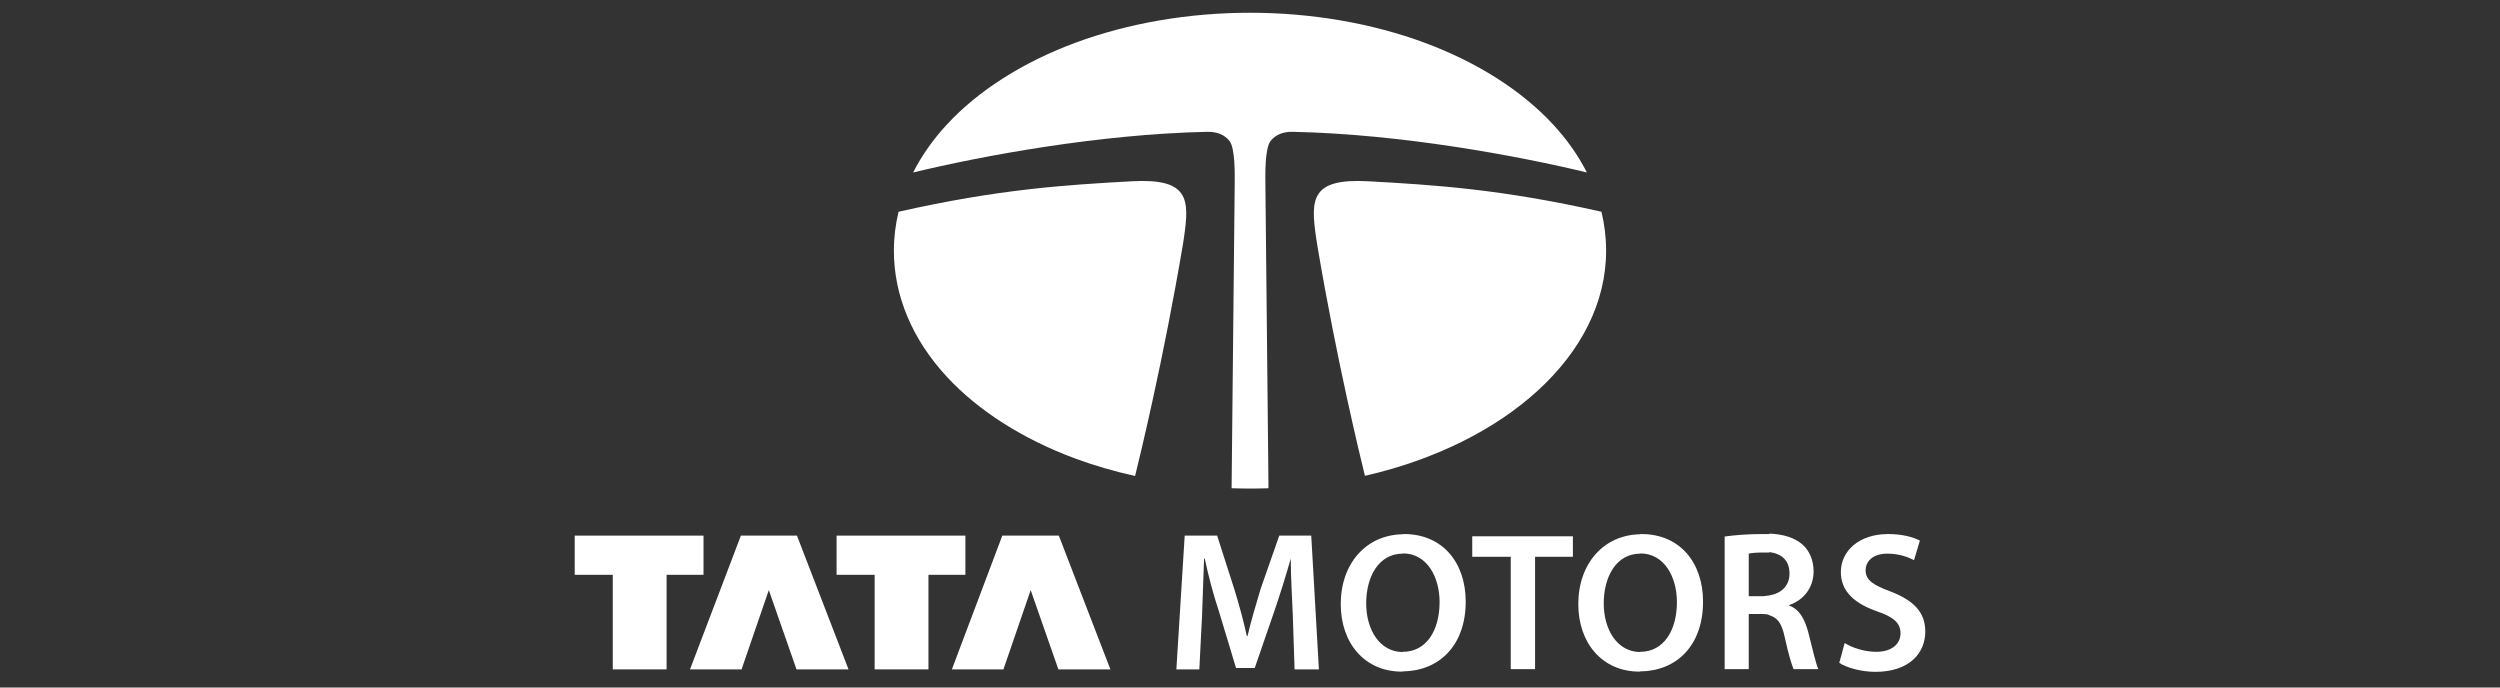 <svg width="440" height="121" viewBox="0 0 440 121" fill="none" xmlns="http://www.w3.org/2000/svg">
<rect x="0" y="0" width="440" height="121" fill="#333333" stroke="none"/>
<path d="M101.15 94.269H123.818V101.165H117.319V117.809H107.847V101.165H101.15V94.269Z" fill="white"/>
<path d="M135.311 103.859L130.516 117.809H121.44L130.397 94.269H140.265L149.34 117.809H140.185L135.311 103.859Z" fill="white"/>
<path d="M147.239 94.269H169.908V101.165H163.408V117.809H153.937V101.165H147.239V94.269Z" fill="white"/>
<path d="M181.4 103.859L176.605 117.809H167.53L176.407 94.269H186.354L195.429 117.809H186.275L181.4 103.859Z" fill="white"/>
<path d="M311.426 108.298C312.893 108.734 313.606 109.764 314.121 112.182C314.755 115.114 315.389 117.136 315.667 117.77H320.026C319.59 116.819 318.996 114.203 318.243 111.231C317.609 108.932 316.697 107.228 314.914 106.594V106.475C317.212 105.722 319.194 103.622 319.194 100.57C319.194 98.589 318.441 96.885 317.212 95.815C315.865 94.665 314.002 94.031 311.426 93.912V97.162C313.606 97.479 314.953 98.628 314.953 100.967C314.953 102.988 313.606 104.454 311.426 104.771V108.298ZM303.54 117.77H307.78V108.06H309.96C310.475 108.06 310.99 108.06 311.426 108.258V104.811C310.99 104.811 310.713 104.93 310.277 104.93H307.78V97.439C308.177 97.321 309.128 97.241 310.475 97.241H311.426V93.992H310.079C307.582 93.992 305.204 94.19 303.54 94.428V117.77Z" fill="white"/>
<path d="M323.712 116.66C324.94 117.492 327.556 118.245 330.052 118.245C336.076 118.245 338.85 114.916 338.85 111.151C338.85 107.783 336.869 105.722 332.826 104.137C329.735 102.988 328.348 102.155 328.348 100.372C328.348 98.906 329.498 97.439 332.192 97.439C334.372 97.439 336.036 98.153 336.869 98.589L337.899 95.141C336.671 94.507 334.768 93.992 332.311 93.992C327.239 93.992 323.989 96.924 323.989 100.689C323.989 104.137 326.486 106.237 330.33 107.585C333.342 108.615 334.491 109.685 334.491 111.468C334.491 113.331 332.945 114.718 330.25 114.718C328.071 114.718 326.01 114.005 324.663 113.173L323.712 116.66Z" fill="white"/>
<path d="M227.53 108.179C227.411 105.128 227.173 101.482 227.173 98.311C226.341 101.244 225.35 104.414 224.359 107.347L220.832 117.571H217.543L214.491 107.466C213.501 104.533 212.668 101.244 212.034 98.311H211.915C211.797 101.363 211.678 105.128 211.559 108.417L211.083 117.809H207.041L208.507 94.269H214.214L217.266 103.78C218.098 106.475 218.851 109.249 219.445 111.944H219.564C220.159 109.368 221.03 106.475 221.863 103.661L225.152 94.269H230.779L232.127 117.809H227.847L227.53 108.179Z" fill="white"/>
<path d="M246.909 118.166C253.289 118.087 257.965 113.608 257.965 105.881C257.965 99.104 253.963 93.992 247.107 93.992H246.909V97.4C251.189 97.4 253.368 101.601 253.368 105.96C253.368 110.914 251.07 114.718 246.909 114.718V118.166ZM246.829 118.166H246.909V114.758C242.827 114.758 240.449 110.834 240.449 106.198C240.449 101.521 242.629 97.439 246.909 97.439V94.031C240.449 94.111 235.971 99.183 235.971 106.317C235.971 113.173 240.172 118.206 246.711 118.206H246.829V118.166Z" fill="white"/>
<path d="M288.718 118.166C295.099 118.087 299.735 113.608 299.735 105.881C299.735 99.104 295.733 93.992 288.877 93.992H288.679V97.4C292.959 97.4 295.138 101.601 295.138 105.96C295.138 110.914 292.84 114.718 288.679 114.718V118.166H288.718ZM288.639 118.166H288.718V114.758C284.636 114.758 282.259 110.834 282.259 106.198C282.259 101.521 284.438 97.439 288.718 97.439V94.031C282.259 94.111 277.78 99.183 277.78 106.317C277.78 113.173 281.981 118.206 288.56 118.206H288.639V118.166Z" fill="white"/>
<path d="M265.891 117.77H270.171V97.994H276.829V94.388H259.115V97.994H265.891V117.77Z" fill="white"/>
<path fill-rule="evenodd" clip-rule="evenodd" d="M279.289 30.354C277.786 27.397 275.805 24.563 273.342 21.906C267.806 15.931 259.995 10.959 250.752 7.529C241.433 4.074 230.803 2.245 220.001 2.245C209.199 2.245 198.57 4.074 189.255 7.529C180.007 10.959 172.196 15.931 166.66 21.906C164.198 24.563 162.212 27.401 160.708 30.359C172.742 27.449 193.326 23.607 212.439 23.201C214.283 23.161 215.552 23.752 216.388 24.811C217.406 26.101 217.329 30.699 217.304 32.756L216.761 85.928C217.837 85.963 218.919 85.986 220.001 85.986C221.093 85.986 222.18 85.969 223.256 85.933L222.713 32.756C222.685 30.699 222.606 26.1 223.628 24.811C224.465 23.752 225.73 23.161 227.574 23.2C246.678 23.603 267.258 27.446 279.289 30.354Z" fill="white"/>
<path fill-rule="evenodd" clip-rule="evenodd" d="M281.858 37.269C264.246 33.287 252.484 32.551 240.879 31.907C230.763 31.344 230.631 34.957 231.641 41.86C231.707 42.281 231.788 42.812 231.885 43.418C235.278 63.515 239.503 80.809 240.229 83.745C264.891 78.107 282.676 62.478 282.676 44.117C282.676 41.805 282.397 39.514 281.858 37.269Z" fill="white"/>
<path fill-rule="evenodd" clip-rule="evenodd" d="M208.371 41.86C209.382 34.957 209.252 31.344 199.138 31.907C187.528 32.551 175.764 33.286 158.145 37.271C157.607 39.517 157.324 41.805 157.324 44.117C157.324 52.052 160.552 59.731 166.66 66.328C172.196 72.303 180.007 77.275 189.255 80.707C192.603 81.946 196.135 82.962 199.773 83.774C200.456 81.024 204.779 63.37 208.209 42.913C208.272 42.521 208.331 42.159 208.371 41.86Z" fill="white"/>
</svg>
